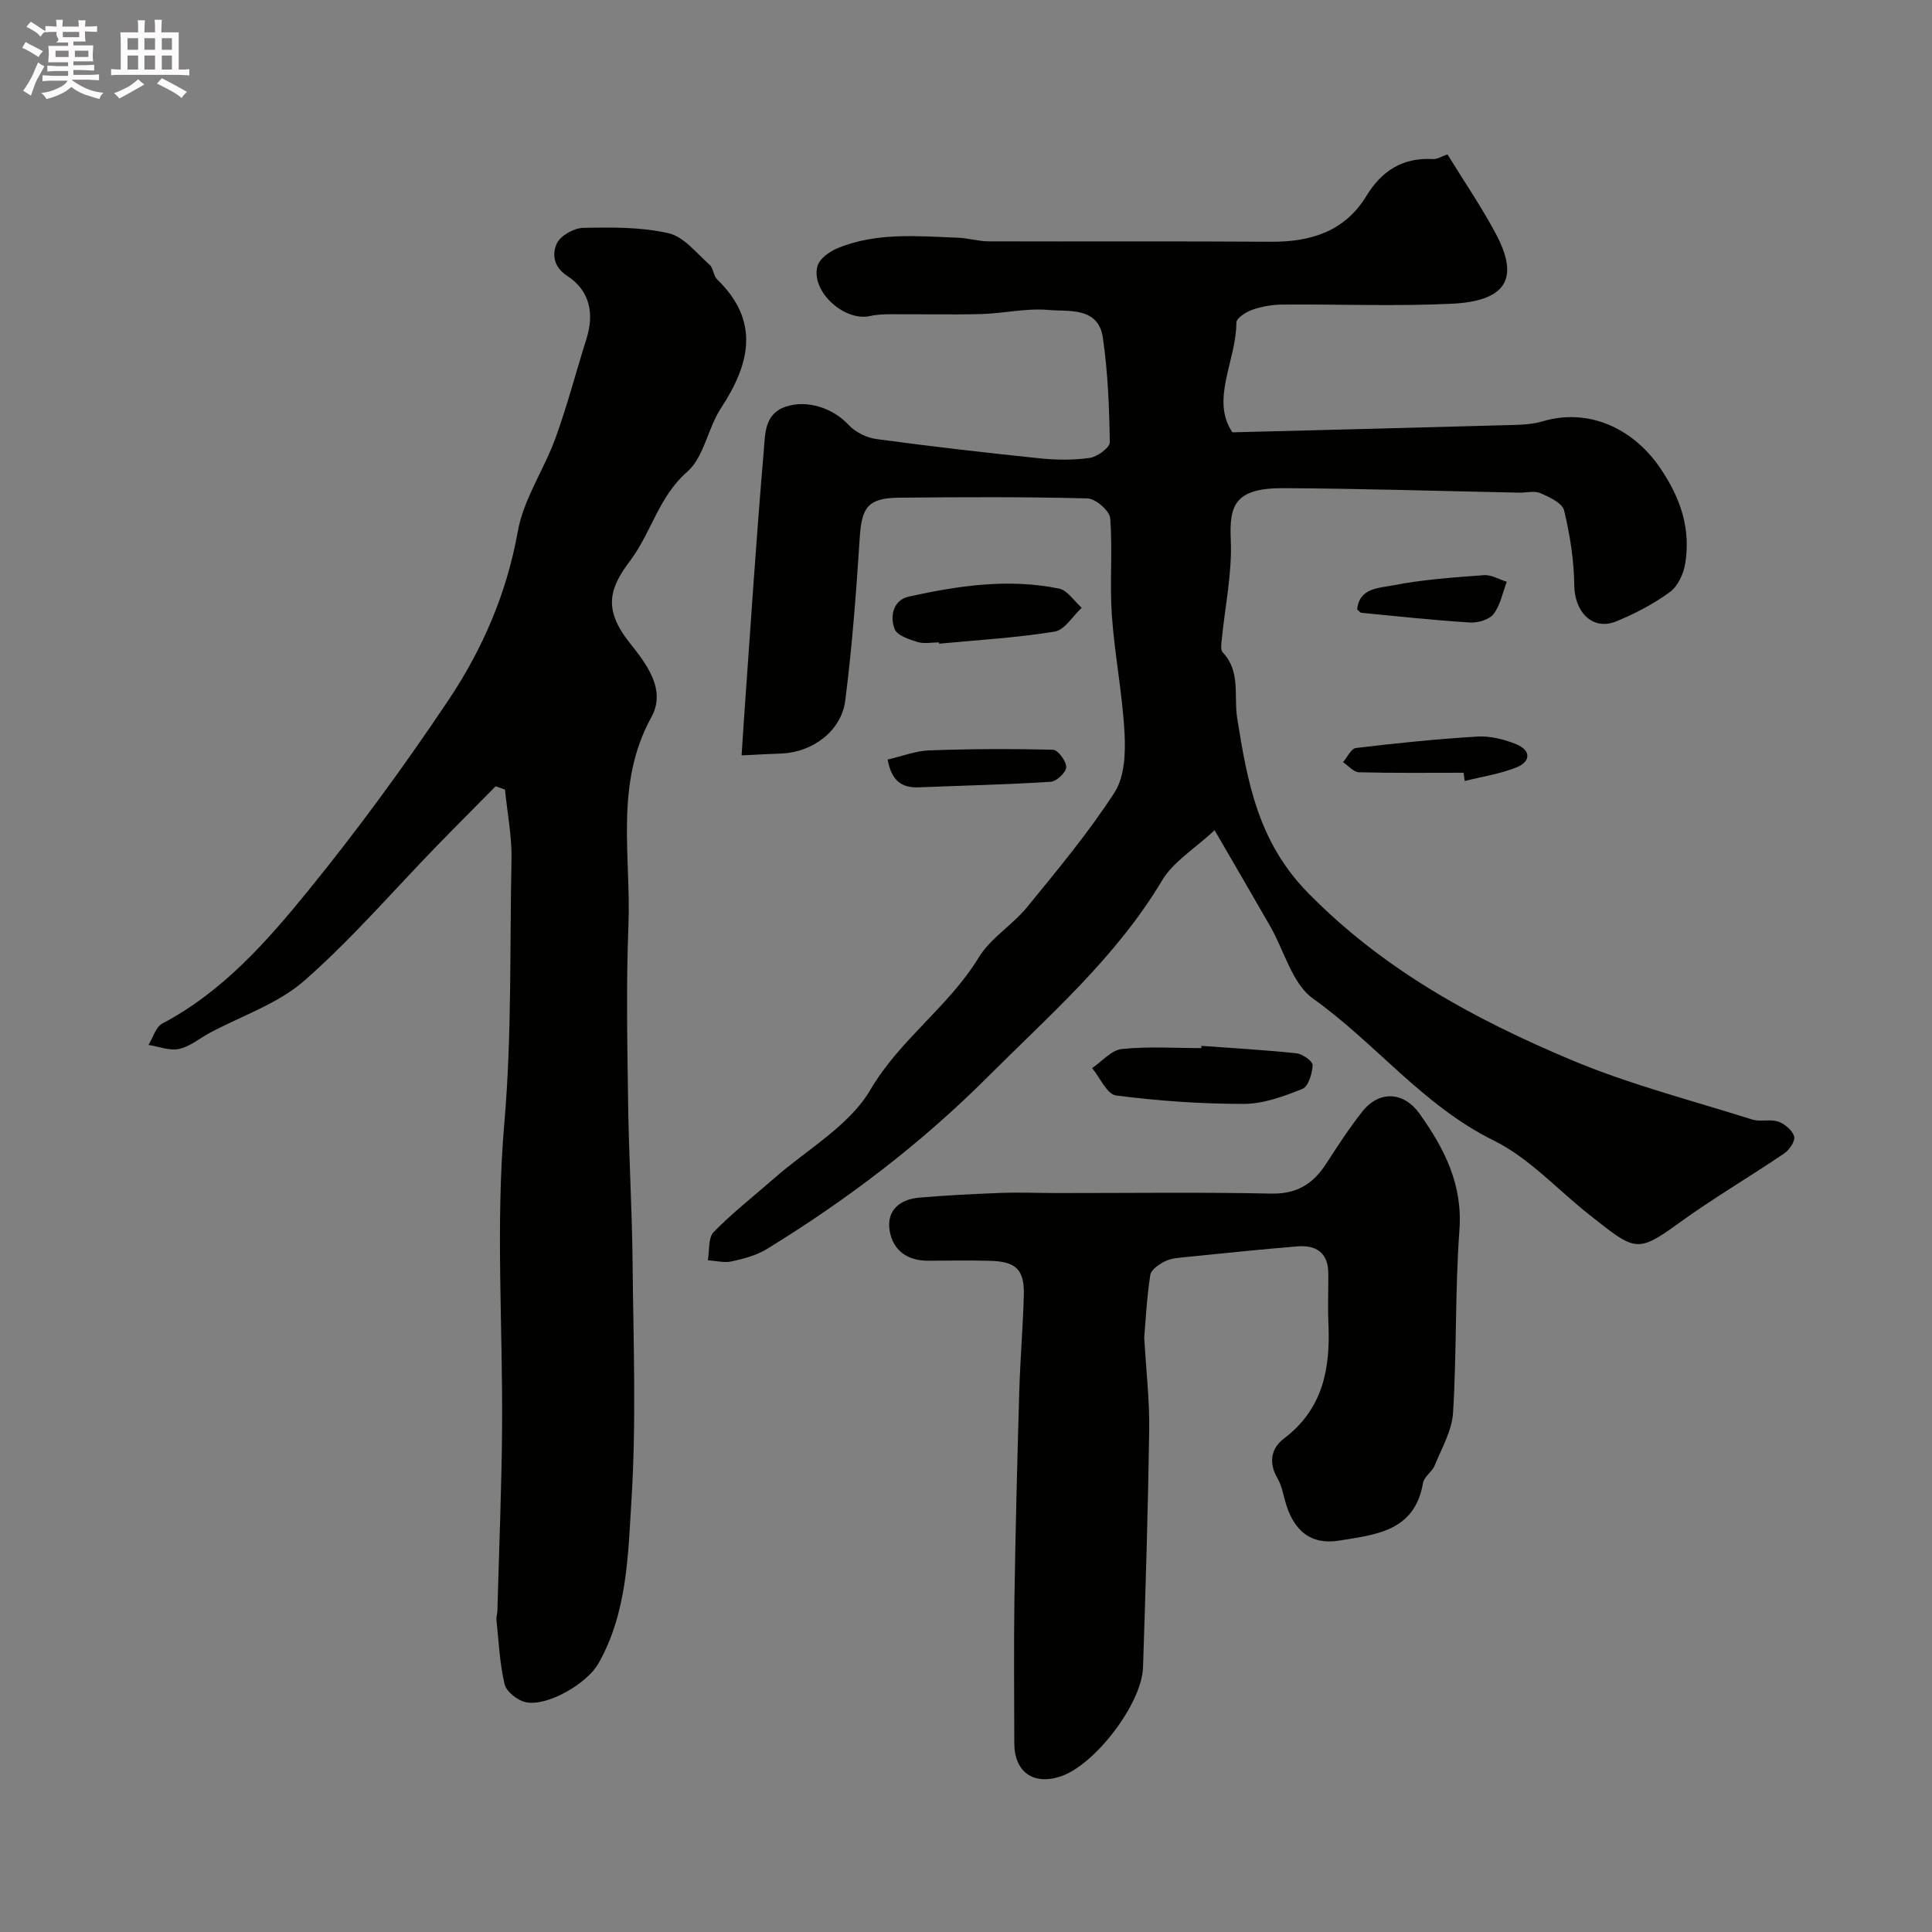 <svg enable-background="new 0 0 400 400" viewBox="0 0 400 400" xmlns="http://www.w3.org/2000/svg"><rect x="0" y="0" width="400" height="400" fill="#808080" stroke="none"/><path d="m6.8 9.5c.6.3 1.3.7 2.1 1.1-.4.4-.7.8-.9 1.2-.7-.4-1.3-.8-1.8-1.1s-1.1-.6-1.6-.8c.2-.4.5-.8.7-1.2.4.2.8.5 1.5.8zm.9 6.9c-.3.6-.5 1.1-.7 1.7s-.4 1.1-.6 1.7c-.6-.4-1.1-.7-1.6-1 .7-1 1.2-1.8 1.5-2.4.3-.5.6-1.1.8-1.7.3-.6.5-1.2.8-1.8.3.3.8.6 1.3.8-.7 1.3-1.2 2.2-1.5 2.7zm.1-11c.4.3 1 .7 1.7 1.1-.5.2-.8.6-1.1 1.1-.5-.6-1-1-1.4-1.2s-.9-.6-1.5-.8c.2-.4.5-.7.9-1.1.5.3.9.6 1.4.9zm10.5 13.1c1 .4 2 .6 3.1.7-.4.4-.7.8-.8 1.3-.9-.2-1.9-.6-3-.9-1-.4-2-.9-2.8-1.6-.5.4-1.1.9-1.9 1.3s-1.9.9-3.3 1.2c-.1-.3-.5-.8-1.1-1.3 1 0 2.1-.3 3.2-.8 1.2-.5 1.9-1 2.3-1.7h-3.2c-.4 0-1 0-2 .1v-1.2c1 0 1.7.1 2 .1h3.3v-1h-2.3c-.2 0-.9 0-2 .1v-1.2c1.2 0 1.9.1 2 .1h2.3v-.8h-4.1c0-.7.1-1.2.1-1.6 0-.5 0-1.1-.1-1.8h4.1v-.7h-2.5c1-.6.1-1.1.1-1.6v-.6h-.5c-.4 0-1 0-1.8.1v-1.3c1.2 0 1.9.1 2.1.1h.2c0-.3 0-.8-.1-1.4h1.4c0 .6-.1 1-.1 1.4h3.4c0-.4 0-.8-.1-1.3h1.5c0 .4-.1.9-.1 1.3.7 0 1.5 0 2.5-.1v1.2c-1 0-1.8-.1-2.5-.1v.6c0 .3 0 .8.1 1.5h-2.5v.8h4.1c0 .7-.1 1.3-.1 1.8s0 1 .1 1.5h-4.1v.8h1.4c.8 0 1.8 0 2.9-.1v1.2c-1 0-1.9-.1-2.8-.1h-1.5v1h3.2c.3 0 1 0 2.1-.1v1.2c-1.1 0-1.8-.1-2.1-.1h-3.4l-.1.1c1.4 1 2.4 1.5 3.4 1.9zm-4.1-6.7v-1.3h-2.7v1.3zm2.2-4.1v-1.1h-3.4v1.1zm1.9 4.1v-1.3h-2.8v1.3z" fill="#fcfafa"/><path d="m37 6.7v2.3 5.4c1 0 1.8 0 2.2-.1v1.3c-.6 0-1.5-.1-2.5-.1h-11.9c-.7 0-1.3 0-1.8.1v-1.3c.5 0 1.1.1 2 .1v-5.2c0-1 0-1.8-.1-2.5h3.7c0-1.3 0-2.1-.1-2.5h1.5c0 .4-.1 1.3-.1 2.5h2.2c0-1.2 0-2.1-.1-2.6h1.5c0 .4-.1 1.3-.1 2.6zm-12.3 13.7c-.3-.4-.7-.8-1.1-1.1 1.1-.4 2.1-.9 2.9-1.3.8-.5 1.5-1 2.1-1.6.4.4.9.8 1.3 1.1-2.5 1.4-4.2 2.4-5.2 2.9zm3.9-10.1v-2.4h-2.2v2.4zm0 4.1v-2.9h-2.2v2.9zm3.5-4.1v-2.4h-2.2v2.4zm0 4.1v-2.9h-2.2v2.9zm.4 2.9 1-1.1c.6.3 1.4.7 2.5 1.3s2 1.1 2.7 1.5c-.4.4-.8.8-1.1 1.3-.8-.8-2.5-1.7-5.1-3zm3.1-7v-2.4h-2.1v2.4zm0 4.1v-2.9h-2.1v2.9z" fill="#fcfafa"/><g fill="#010100"><path d="m153.54 156.39c.14-2.21.29-4.62.46-7.02 1.33-18.73 2.54-37.47 4.14-56.17.28-3.26.11-7.51 4.49-8.99 4.57-1.55 9.9.35 13.05 3.75 1.39 1.5 3.72 2.66 5.77 2.94 11.2 1.52 22.43 2.81 33.68 3.98 3.46.36 7.04.42 10.47-.07 1.58-.23 4.19-2.13 4.17-3.24-.11-7.22-.39-14.49-1.43-21.62-.95-6.5-7.04-5.39-11.35-5.78-4.53-.4-9.18.72-13.78.85-6.19.17-12.39.01-18.59.04-1.48.01-3 .03-4.42.36-5.36 1.25-12.39-5.11-10.95-10.34.42-1.53 2.53-3.04 4.21-3.72 8.04-3.29 16.52-2.46 24.91-2.14 2.12.08 4.22.75 6.33.75 19.5.06 38.99-.05 58.49.08 8.21.05 15.23-2.14 19.69-9.46 3.22-5.28 7.56-8.01 13.82-7.66.87.05 1.78-.56 2.98-.97 3.39 5.51 6.98 10.77 9.97 16.35 5.2 9.69 1.84 14.05-9.15 14.58-11.64.55-23.32.07-34.99.17-2.09.02-4.25.39-6.22 1.07-1.3.45-3.31 1.74-3.31 2.65-.02 7.94-5.41 15.98-.82 22.73 20.15-.52 39.26-.99 58.37-1.53 1.95-.05 3.97-.19 5.82-.74 9.55-2.85 18.82 1.44 24.41 9.71 4.21 6.23 6.31 12.48 5.15 19.71-.34 2.12-1.52 4.71-3.17 5.91-3.4 2.48-7.24 4.5-11.15 6.09-4.83 1.97-8.6-1.94-8.65-7.45-.06-5.2-.89-10.47-2.11-15.53-.37-1.53-3.03-2.77-4.88-3.57-1.26-.55-2.95-.08-4.45-.11-16.26-.33-32.53-.85-48.79-.93-10.27-.05-11.19 3.76-10.89 10.73.3 6.81-1.19 13.7-1.86 20.56-.09.9-.31 2.18.17 2.68 3.79 3.98 2.28 8.99 3.01 13.6 2.1 13.14 4.28 25.65 14.71 36.26 15.66 15.95 34.44 26.12 54.41 34.53 12.09 5.09 24.94 8.38 37.5 12.35 1.68.53 3.76-.13 5.41.44 1.35.47 2.92 1.8 3.29 3.07.27.91-.98 2.78-2.04 3.5-7.27 4.93-14.87 9.38-21.97 14.54-8.64 6.27-9.03 5.54-18.36-1.8-6.6-5.19-12.49-11.79-19.85-15.41-14.65-7.22-24.46-20.17-37.39-29.37-4.31-3.07-5.94-9.86-8.84-14.93-3.56-6.21-7.17-12.39-11.54-19.93-4.08 3.81-8.54 6.48-10.89 10.42-9.49 15.91-23.29 27.85-36.11 40.68-13.74 13.74-29.14 25.45-45.69 35.6-2.16 1.32-4.79 2.02-7.3 2.57-1.55.34-3.28-.13-4.93-.24.36-1.98.04-4.63 1.2-5.83 3.89-3.99 8.33-7.44 12.53-11.13 6.81-5.99 15.55-10.87 19.91-18.31 6.16-10.5 16.24-17.22 22.44-27.41 2.44-4.01 6.96-6.69 10.01-10.42 6.31-7.72 12.73-15.43 18.13-23.78 2.09-3.24 2.27-8.22 2.05-12.34-.44-8.15-2.06-16.23-2.63-24.38-.46-6.65.19-13.39-.34-20.03-.12-1.54-3.01-4.05-4.69-4.1-12.99-.34-25.99-.27-38.99-.15-6.44.06-7.77 1.94-8.17 8.28-.73 11.28-1.57 22.58-3.01 33.79-.81 6.28-6.87 10.67-13.17 10.89-2.34.08-4.61.21-8.28.39z"/><path d="m102.62 162.79c-4.09 4.14-8.21 8.26-12.27 12.44-9.07 9.34-17.61 19.28-27.37 27.83-5.46 4.78-12.95 7.25-19.52 10.77-2.13 1.14-4.12 2.85-6.38 3.34-1.96.43-4.22-.5-6.34-.83.94-1.51 1.51-3.72 2.87-4.43 12.45-6.57 21.57-16.9 30.17-27.47 10.3-12.66 19.97-25.9 29.05-39.46 7.06-10.55 12.09-22.13 14.38-34.98 1.19-6.68 5.43-12.77 7.8-19.31 2.44-6.71 4.24-13.66 6.39-20.48 1.68-5.32.74-10.03-3.99-13.11-2.91-1.9-3.1-4.58-2.12-6.7.75-1.62 3.53-3.18 5.44-3.22 5.91-.12 11.99-.2 17.69 1.11 3.18.73 5.79 4.14 8.5 6.53.79.7.78 2.27 1.55 3.01 8.95 8.7 6.82 17.49.77 26.72-2.72 4.15-3.48 10.1-6.96 13.13-5.91 5.16-7.42 12.55-11.78 18.36-4.22 5.61-5.78 9.9-.18 16.99 3.44 4.34 7.71 9.72 4.53 15.47-7.66 13.88-4.17 28.72-4.74 43.17-.49 12.31-.23 24.66-.06 36.99.15 10.94.82 21.87.92 32.8.16 16.37.79 32.78-.23 49.09-.71 11.42-.87 23.3-6.83 33.84-2.37 4.19-10.65 9.02-15.12 8.02-1.69-.38-3.95-2.18-4.32-3.72-1.02-4.31-1.21-8.83-1.68-13.27-.07-.64.17-1.31.19-1.97.34-12.6.87-25.2.97-37.8.16-21.02-1.35-42.16.46-63.03 1.58-18.26 1.11-36.42 1.49-54.62.1-4.83-.87-9.69-1.35-14.53-.63-.21-1.28-.44-1.93-.68z"/><path d="m236.9 276.92c.42 7.22 1.12 13.16 1.03 19.09-.24 16.41-.74 32.81-1.28 49.21-.25 7.53-9.93 20.14-16.98 22.54-5.7 1.94-9.67-.88-9.67-6.87-.01-10-.12-20 .03-30 .22-14.27.58-28.54 1-42.8.19-6.61.75-13.2.94-19.8.16-5.47-1.58-7.14-7.21-7.26-4.16-.09-8.33-.05-12.5-.01-4.44.05-7.48-2.2-8.09-6.38-.61-4.14 2.24-6.36 6.2-6.69 5.6-.47 11.22-.76 16.84-.97 3.83-.14 7.66.02 11.5.03 14.83.01 29.67-.2 44.49.11 5.26.11 8.63-1.98 11.32-6.11 2.4-3.7 4.8-7.42 7.53-10.87 3.52-4.44 8.6-4.14 11.87.46 5.11 7.19 8.93 14.59 8.24 24.04-.92 12.58-.55 25.26-1.32 37.86-.23 3.7-2.35 7.33-3.8 10.9-.54 1.33-2.2 2.33-2.42 3.63-1.7 10.02-9.76 10.7-17.34 11.93-5.85.95-9.55-1.96-11.25-8.35-.42-1.56-.76-3.22-1.56-4.58-1.87-3.2-1.3-6.19 1.35-8.19 8.04-6.07 9.63-14.41 9.22-23.68-.16-3.51 0-7.03-.03-10.55-.03-4.26-2.54-5.88-6.41-5.56-7.69.63-15.37 1.43-23.05 2.21-1.45.15-3.02.23-4.29.85-1.24.61-2.93 1.74-3.1 2.84-.74 4.69-.96 9.48-1.26 12.97z"/><path d="m248.74 216.53c6.57.48 13.15.85 19.7 1.55 1.25.14 3.37 1.65 3.33 2.45-.08 1.73-.89 4.43-2.13 4.92-3.86 1.54-8.05 3.09-12.12 3.1-8.83.01-17.7-.62-26.45-1.74-1.87-.24-3.32-3.69-4.96-5.67 2.04-1.38 3.98-3.72 6.14-3.95 5.43-.57 10.97-.19 16.46-.19.01-.15.02-.31.03-.47z"/><path d="m194.39 133c-1.49 0-3.09.34-4.45-.09-1.74-.54-4.21-1.35-4.72-2.68-1.03-2.68-.26-6.01 2.93-6.71 10.24-2.26 20.64-3.8 31.1-1.66 1.77.36 3.15 2.6 4.71 3.98-1.86 1.71-3.53 4.59-5.61 4.93-7.9 1.28-15.94 1.74-23.93 2.5-.02-.09-.03-.18-.03-.27z"/><path d="m183.77 157.26c3.01-.7 5.77-1.79 8.57-1.9 8.55-.31 17.12-.35 25.68-.13 1.02.03 2.75 2.36 2.73 3.6-.01 1.07-2 2.95-3.2 3.03-9.08.58-18.19.78-27.28 1.15-3.43.14-5.65-1.18-6.5-5.75z"/><path d="m303.03 159.99c-7.23 0-14.45.09-21.67-.1-1.12-.03-2.2-1.36-3.3-2.09.88-1.02 1.67-2.81 2.65-2.93 8.36-1 16.75-1.87 25.16-2.37 2.65-.16 5.52.56 8.02 1.57 3.06 1.23 3.14 3.6.06 4.82-3.4 1.35-7.12 1.91-10.7 2.81-.08-.57-.15-1.14-.22-1.71z"/><path d="m280.99 126.19c.4-4.49 4.57-4.43 7.27-4.97 6.23-1.23 12.63-1.67 18.98-2.14 1.53-.11 3.14.89 4.72 1.37-.86 2.26-1.32 4.83-2.73 6.67-.9 1.18-3.25 1.86-4.89 1.76-7.5-.46-14.98-1.28-22.46-2-.26-.02-.49-.37-.89-.69z"/></g></svg>